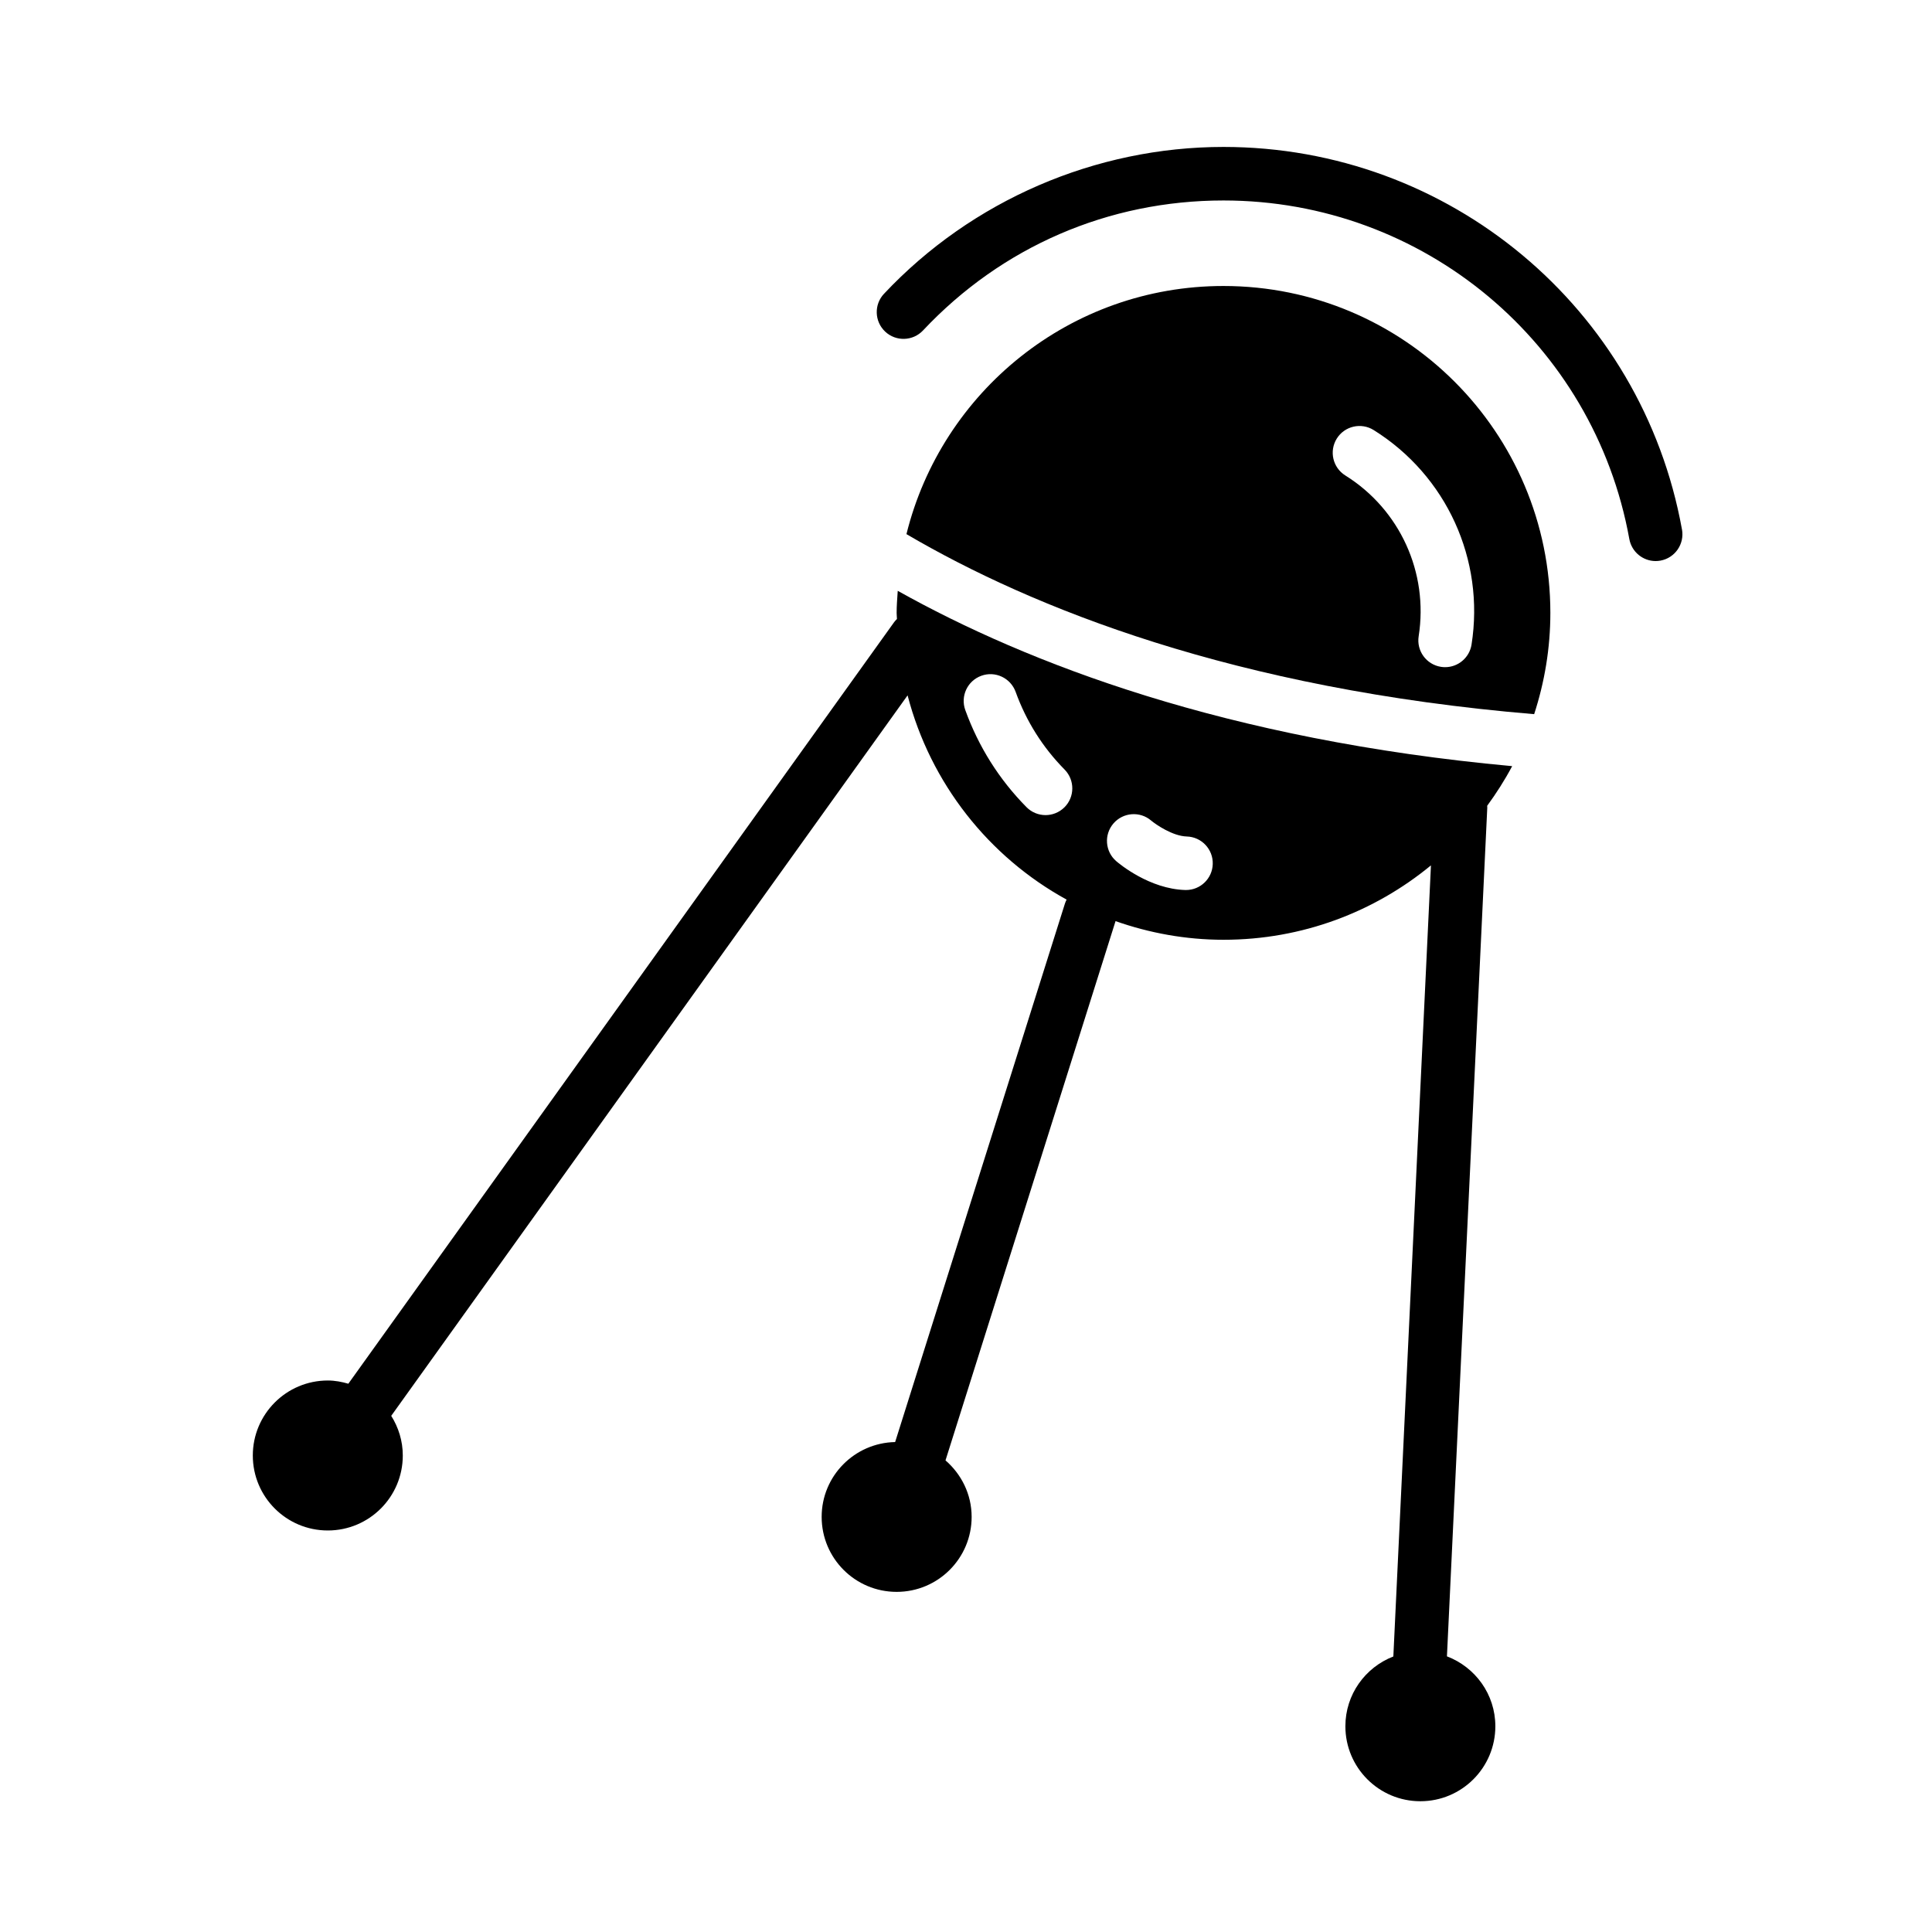<?xml version="1.0" encoding="UTF-8"?>
<!-- Uploaded to: ICON Repo, www.iconrepo.com, Generator: ICON Repo Mixer Tools -->
<svg fill="#000000" width="800px" height="800px" version="1.1" viewBox="144 144 512 512" xmlns="http://www.w3.org/2000/svg">
 <g>
  <path d="m589.74 284.32c-10.609-58.75-61.711-101.38-121.5-101.38-33.93 0-66.73 14.184-89.969 38.914-2.684 2.852-2.543 7.344 0.309 10.027 2.856 2.684 7.344 2.543 10.031-0.309 20.879-22.215 49.16-34.445 79.637-34.445 52.926 0 98.141 37.73 107.54 89.719 0.625 3.43 3.606 5.84 6.977 5.84 0.418 0 0.84-0.039 1.27-0.117 3.848-0.699 6.406-4.391 5.711-8.246z"/>
  <path d="m381.91 300.58c-0.125 1.941-0.293 3.871-0.293 5.836 0 0.551 0.07 1.078 0.086 1.621-0.273 0.273-0.539 0.551-0.77 0.871l-144.62 201.79c-1.738-0.5-3.543-0.852-5.441-0.852-10.977 0-19.875 8.914-19.875 19.871 0 10.992 8.898 19.875 19.875 19.875 10.973 0 19.871-8.887 19.871-19.875 0-3.871-1.152-7.453-3.066-10.508l136.84-190.93c6.07 23.301 21.508 42.805 42.145 54.125-0.156 0.324-0.316 0.648-0.43 1.004l-45.012 142.75c-10.785 0.223-19.473 8.996-19.473 19.828 0 10.992 8.898 19.875 19.875 19.875 10.973 0 19.871-8.887 19.871-19.875 0-5.996-2.719-11.32-6.926-14.969l45.062-142.91c8.969 3.148 18.574 4.941 28.621 4.941 20.887 0 40.02-7.406 54.965-19.715l-9.965 209.65c-7.43 2.875-12.711 10.051-12.711 18.488 0 10.988 8.898 19.875 19.871 19.875 10.973 0 19.871-8.891 19.871-19.875 0-8.48-5.344-15.672-12.828-18.523l10.688-224.88c0.012-0.18-0.02-0.352-0.023-0.527 2.438-3.336 4.672-6.832 6.621-10.504-75.828-6.949-128.5-27.25-162.82-46.457zm39.168 59.43c-1.828 0-3.668-0.707-5.047-2.109-7.246-7.336-12.699-15.996-16.223-25.734-1.328-3.684 0.574-7.754 4.262-9.082 3.672-1.34 7.742 0.578 9.082 4.262 2.82 7.801 7.184 14.727 12.973 20.59 2.75 2.793 2.727 7.285-0.066 10.035-1.383 1.355-3.184 2.039-4.981 2.039zm37.23 19.852h-0.207c-9.457-0.273-17.402-6.887-18.277-7.637-2.969-2.555-3.305-7.031-0.746-10.004 2.555-2.953 7.019-3.301 9.98-0.77 1.266 1.062 5.703 4.121 9.445 4.227 3.914 0.109 7.008 3.379 6.887 7.301-0.105 3.836-3.258 6.883-7.082 6.883z"/>
  <path d="m468.23 219.79c-40.637 0-74.664 28.012-84.012 65.758 33.355 19.559 86.863 41.07 166.35 47.711 2.754-8.457 4.293-17.469 4.293-26.848-0.004-47.836-38.781-86.621-86.629-86.621zm65.746 95.023c-0.551 3.496-3.566 5.992-6.996 5.992-0.367 0-0.734-0.023-1.113-0.086-3.875-0.609-6.516-4.242-5.906-8.117 2.648-16.852-4.977-33.574-19.438-42.602-3.324-2.074-4.336-6.449-2.262-9.773 2.074-3.324 6.449-4.332 9.773-2.262 19.301 12.051 29.484 34.363 25.941 56.848z"/>
 </g>
</svg>